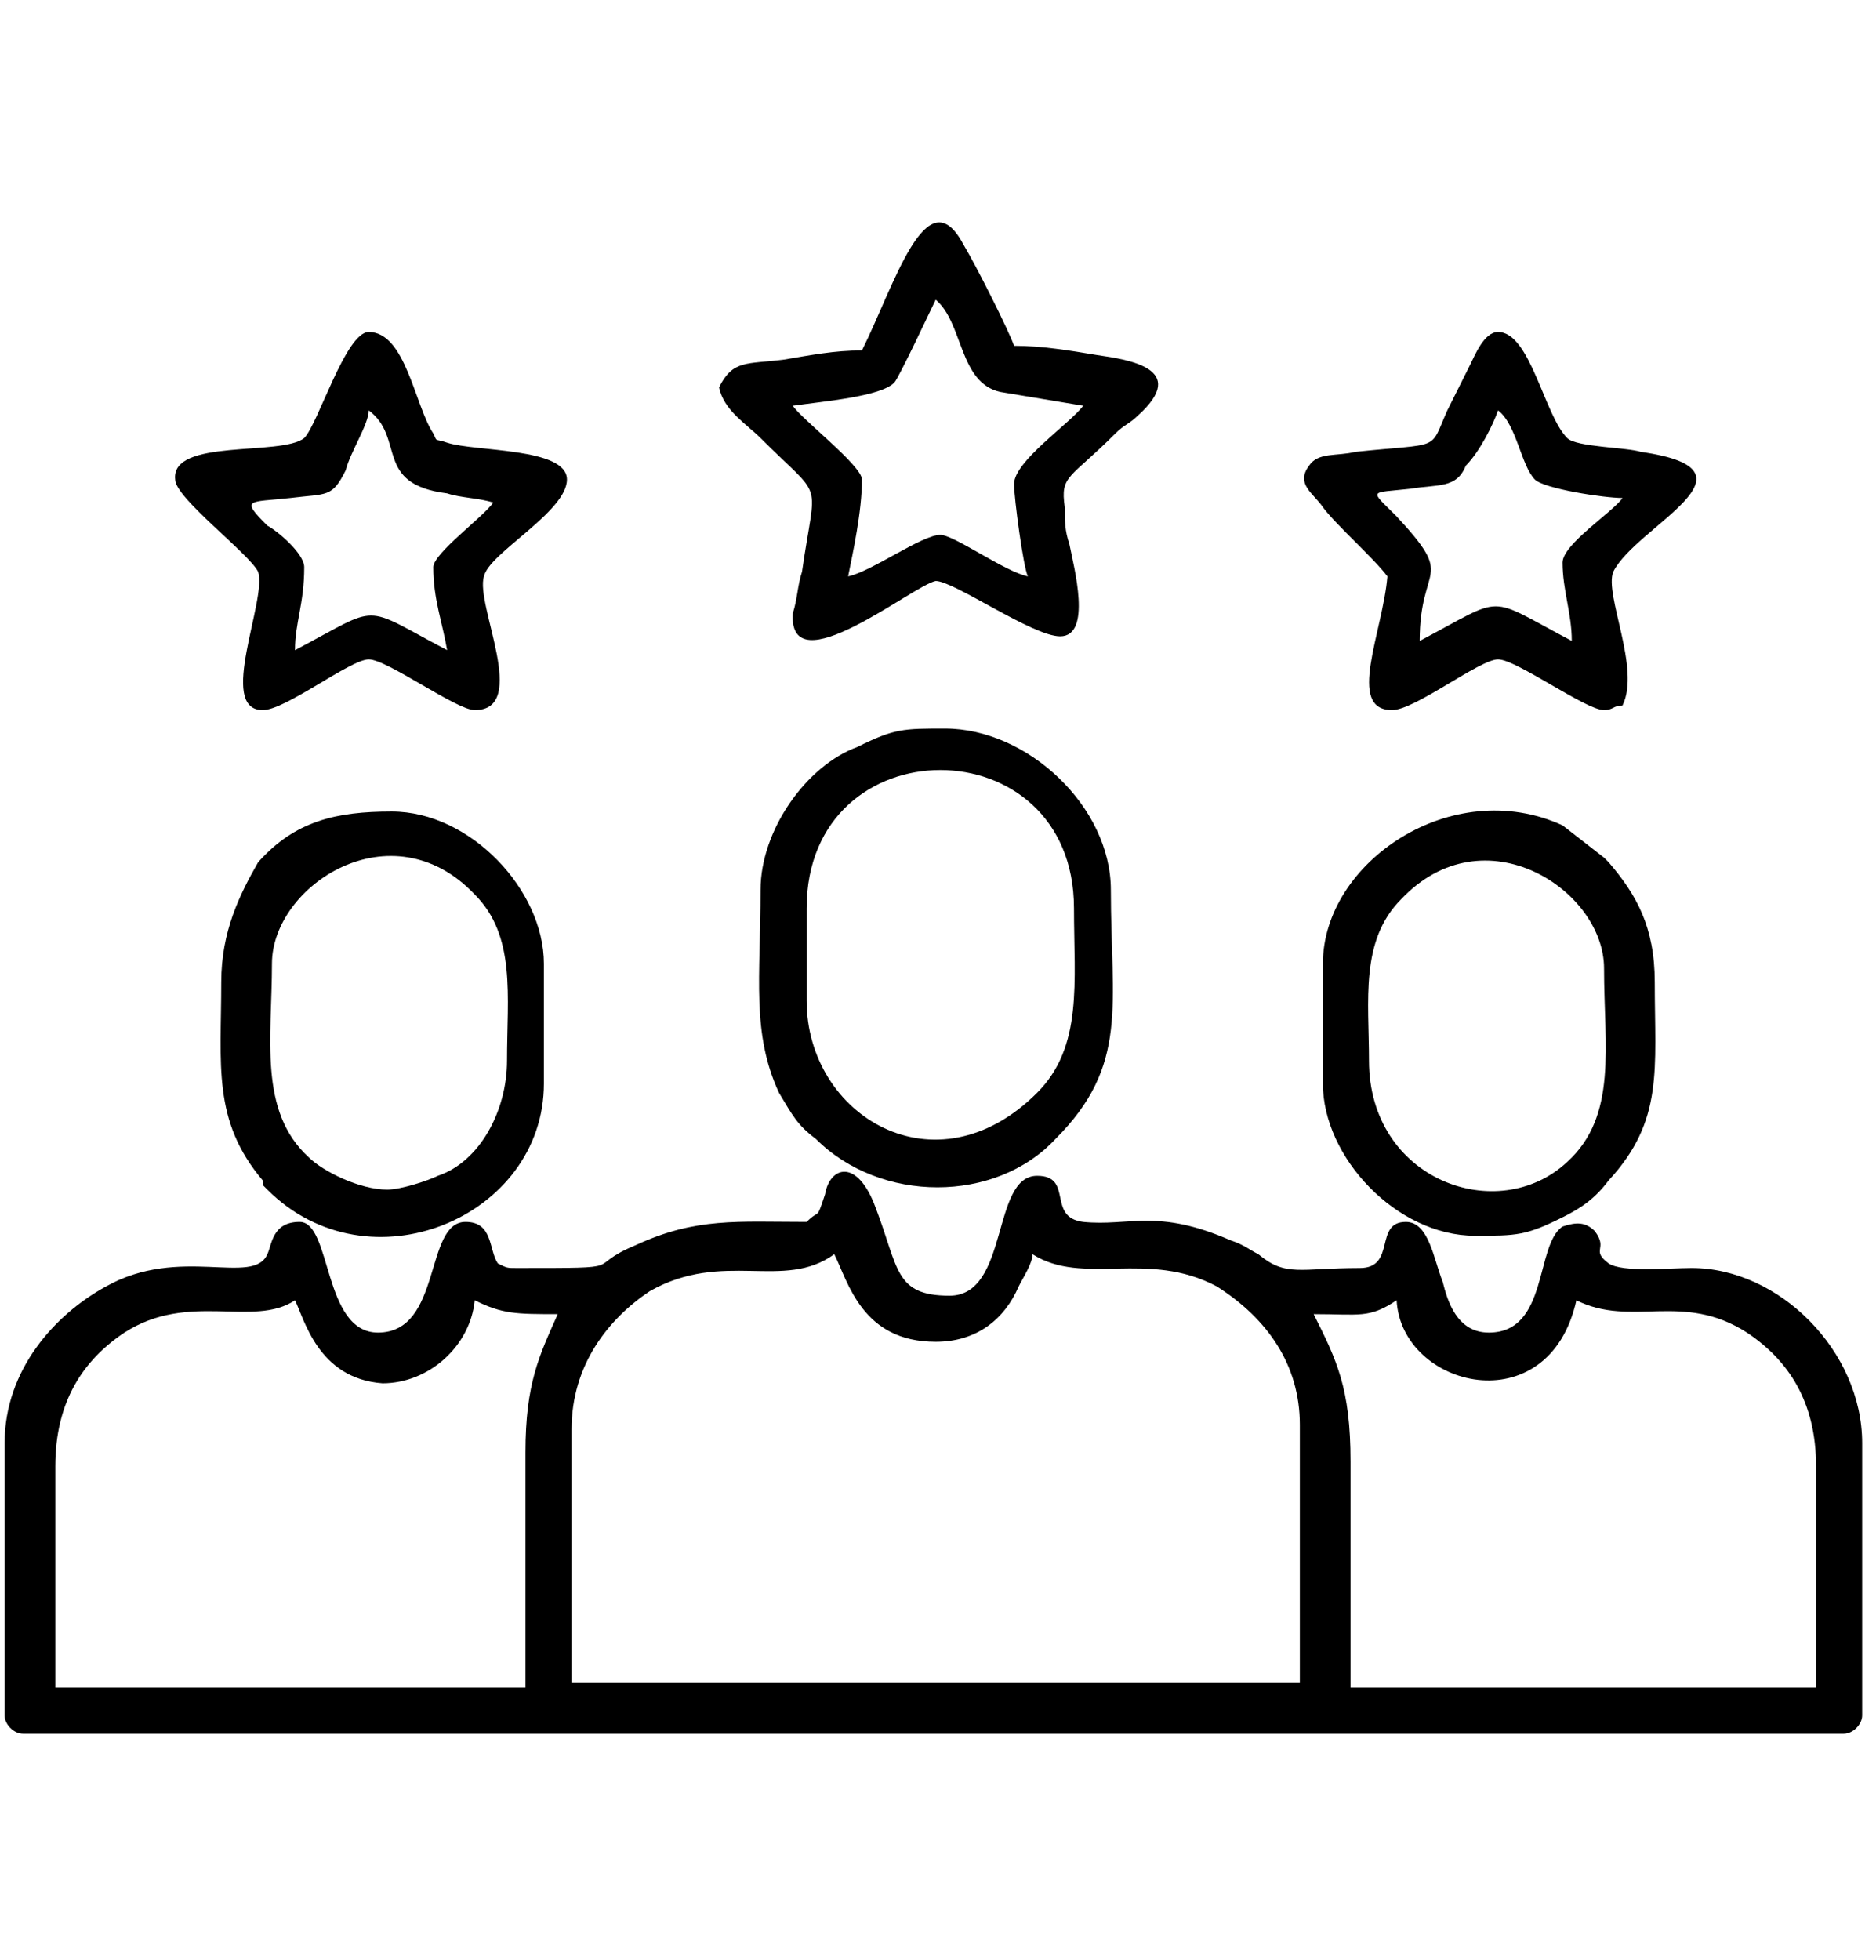 <?xml version="1.0" encoding="utf-8"?>
<!-- Generator: Adobe Illustrator 19.2.0, SVG Export Plug-In . SVG Version: 6.00 Build 0)  -->
<svg version="1.1" id="Слой_1" xmlns="http://www.w3.org/2000/svg" xmlns:xlink="http://www.w3.org/1999/xlink" x="0px" y="0px"
	 viewBox="0 0 40.7 42.5" style="enable-background:new 0 0 40.7 42.5;" xml:space="preserve">
<g id="Слой_x0020_1">
	<g id="_2544943201040">
		<path d="M12.4,31c0-1.4,0.8-2.4,1.7-3c1.6-0.9,2.9,0,4-0.8c0.3,0.6,0.6,1.9,2.2,1.9c0.9,0,1.5-0.5,1.8-1.2
			c0.1-0.2,0.3-0.5,0.3-0.7c1.1,0.7,2.5-0.1,4,0.7c1.1,0.7,1.8,1.7,1.8,3v5.6H12.4V31z M28.5,28.5c1,0,1.2,0.1,1.8-0.3
			c0.1,1.9,3.3,2.7,3.9,0c1.2,0.6,2.3-0.2,3.7,0.7c0.9,0.6,1.5,1.5,1.5,2.9v4.8H29.3v-4.9C29.3,30.1,29,29.5,28.5,28.5z M11.4,31.5
			v5.1H1.2v-4.8c0-1.4,0.6-2.3,1.5-2.9c1.4-0.9,2.8-0.1,3.7-0.7c0.2,0.4,0.5,1.7,1.9,1.8c1,0,1.9-0.8,2-1.8c0.6,0.3,0.9,0.3,1.8,0.3
			C11.7,29.4,11.4,30,11.4,31.5z M17.5,26.5c-1.5,0-2.4-0.1-3.7,0.5c-1.2,0.5,0,0.5-2.6,0.5c-0.2,0-0.2,0-0.4-0.1
			c-0.2-0.3-0.1-0.9-0.7-0.9c-0.9,0-0.5,2.4-1.9,2.4c-1.2,0-1-2.4-1.7-2.4c-0.6,0-0.6,0.5-0.7,0.7c-0.3,0.7-1.9-0.2-3.5,0.7
			c-1.1,0.6-2.2,1.8-2.2,3.4v5.9c0,0.2,0.2,0.4,0.4,0.4H40c0.2,0,0.4-0.2,0.4-0.4v-5.9c0-2-1.8-3.8-3.7-3.8c-0.5,0-1.5,0.1-1.8-0.1
			c-0.4-0.3,0-0.3-0.3-0.7c-0.2-0.2-0.4-0.2-0.7-0.1c-0.6,0.4-0.3,2.3-1.6,2.3c-0.7,0-0.9-0.7-1-1.1c-0.2-0.5-0.3-1.3-0.8-1.3
			c-0.7,0-0.2,1-1,1c-1.3,0-1.6,0.2-2.2-0.3c-0.2-0.1-0.3-0.2-0.6-0.3c-1.6-0.7-2.2-0.3-3.2-0.4c-0.8-0.1-0.2-1-1-1
			c-1,0-0.6,2.6-1.9,2.6c-1.2,0-1.1-0.6-1.6-1.9c-0.4-1.1-1-0.9-1.1-0.3C17.7,26.5,17.8,26.2,17.5,26.5z"/>
		<path d="M17.2,8.8c0.7-0.1,1.9-0.2,2.2-0.5c0.1-0.1,0.8-1.6,0.9-1.8c0.6,0.5,0.5,1.8,1.4,2l1.8,0.3c-0.3,0.4-1.5,1.2-1.5,1.7
			c0,0.3,0.2,1.8,0.3,2c-0.5-0.1-1.6-0.9-1.9-0.9c-0.4,0-1.5,0.8-2,0.9c0.1-0.5,0.3-1.4,0.3-2.1C18.7,10.1,17.4,9.1,17.2,8.8z
			 M18.7,7.6c-0.6,0-1.1,0.1-1.7,0.2c-0.8,0.1-1.1,0-1.4,0.6c0.1,0.5,0.6,0.8,0.9,1.1c1.4,1.4,1.2,0.8,0.9,2.9
			c-0.1,0.3-0.1,0.6-0.2,0.9c-0.1,1.6,2.6-0.6,3.1-0.7c0.4,0,2.1,1.2,2.7,1.2c0.7,0,0.3-1.5,0.2-2c-0.1-0.3-0.1-0.5-0.1-0.8
			c-0.1-0.7,0.1-0.6,1.1-1.6c0.2-0.2,0.3-0.2,0.5-0.4c1.1-1-0.2-1.2-0.9-1.3c-0.6-0.1-1.2-0.2-1.8-0.2c-0.1-0.3-0.8-1.7-1.1-2.2
			C20.1,3.8,19.4,6.2,18.7,7.6z"/>
		<path d="M17.5,21.7v-2c0-4,5.8-4,5.8,0c0,1.6,0.2,3-0.8,4C20.3,25.9,17.5,24.2,17.5,21.7z M16.5,19.3c0,1.9-0.2,3.1,0.4,4.4
			c0.3,0.5,0.4,0.7,0.8,1c1.4,1.4,3.9,1.4,5.2,0c1.6-1.6,1.2-2.9,1.2-5.4c0-1.8-1.8-3.5-3.6-3.5c-0.9,0-1.1,0-1.9,0.4
			C17.5,16.6,16.5,18,16.5,19.3z"/>
		<path d="M32.5,8.9c0.4,0.3,0.5,1.2,0.8,1.5c0.2,0.2,1.5,0.4,1.9,0.4c-0.2,0.3-1.3,1-1.3,1.4c0,0.6,0.2,1.1,0.2,1.7
			c-1.9-1-1.4-1-3.3,0c0-1.7,0.8-1.3-0.5-2.7c-0.6-0.6-0.6-0.5,0.3-0.6c0.6-0.1,1,0,1.2-0.5C32.1,9.8,32.4,9.2,32.5,8.9z M30.1,12.5
			c-0.1,1.2-0.9,2.9,0.1,2.9c0.5,0,1.9-1.1,2.3-1.1c0.4,0,1.9,1.1,2.3,1.1c0.2,0,0.2-0.1,0.4-0.1c0.4-0.8-0.4-2.4-0.2-2.9
			c0.5-1,3.4-2.2,0.6-2.6c-0.3-0.1-1.4-0.1-1.6-0.3c-0.5-0.5-0.8-2.3-1.5-2.3c-0.3,0-0.5,0.5-0.6,0.7c-0.2,0.4-0.3,0.6-0.5,1
			c-0.4,0.9-0.1,0.7-2,0.9c-0.4,0.1-0.8,0-1,0.3c-0.3,0.4,0.1,0.6,0.3,0.9C29,11.4,29.8,12.1,30.1,12.5z"/>
		<path d="M8,8.9c0.8,0.6,0.1,1.6,1.7,1.8c0.3,0.1,0.7,0.1,1,0.2c-0.2,0.3-1.3,1.1-1.3,1.4c0,0.7,0.2,1.2,0.3,1.8
			c-1.9-1-1.4-1-3.3,0c0-0.6,0.2-1,0.2-1.8c0-0.3-0.6-0.8-0.8-0.9c-0.6-0.6-0.4-0.5,0.5-0.6c0.8-0.1,0.9,0,1.2-0.6
			C7.6,9.8,8,9.2,8,8.9z M5.7,15.4c0.5,0,1.9-1.1,2.3-1.1c0.4,0,1.9,1.1,2.3,1.1c1.2,0,0-2.3,0.2-2.9c0.1-0.5,1.8-1.4,1.8-2.1
			c0-0.7-2-0.6-2.6-0.8c-0.3-0.1-0.2,0-0.3-0.2C9,8.8,8.8,7.2,8,7.2c-0.5,0-1.1,2-1.4,2.3c-0.5,0.4-2.9,0-2.8,0.9
			c0,0.4,1.6,1.6,1.8,2C5.8,13,4.7,15.4,5.7,15.4z"/>
		<path d="M8.4,25.8c-0.6,0-1.4-0.4-1.7-0.7c-1.1-1-0.8-2.6-0.8-4.2c0-1.7,2.6-3.4,4.4-1.5c0.9,0.9,0.7,2.2,0.7,3.6
			c0,1.1-0.6,2.2-1.5,2.5C9.3,25.6,8.7,25.8,8.4,25.8z M4.8,21.3c0,1.8-0.2,3,0.9,4.3c0,0,0,0,0,0.1l0.1,0.1c2.2,2.2,6,0.6,6-2.3
			v-2.6c0-1.6-1.6-3.3-3.3-3.3c-1.2,0-2.1,0.2-2.9,1.1C5.2,19.4,4.8,20.2,4.8,21.3z"/>
		<path d="M29.7,23c0-1.3-0.2-2.6,0.7-3.5c1.8-1.9,4.4-0.2,4.4,1.5c0,1.7,0.3,3.2-0.8,4.2C32.5,26.6,29.7,25.6,29.7,23z M28.7,20.9
			v2.6c0,1.6,1.6,3.3,3.3,3.3c0.9,0,1.1,0,1.9-0.4c0.4-0.2,0.7-0.4,1-0.8c1.2-1.3,1-2.4,1-4.3c0-1.2-0.4-1.9-1-2.6l0,0
			c0,0,0,0-0.1-0.1l-0.9-0.7C31.5,16.8,28.7,18.7,28.7,20.9z"/>
	</g>
</g>
</svg>

